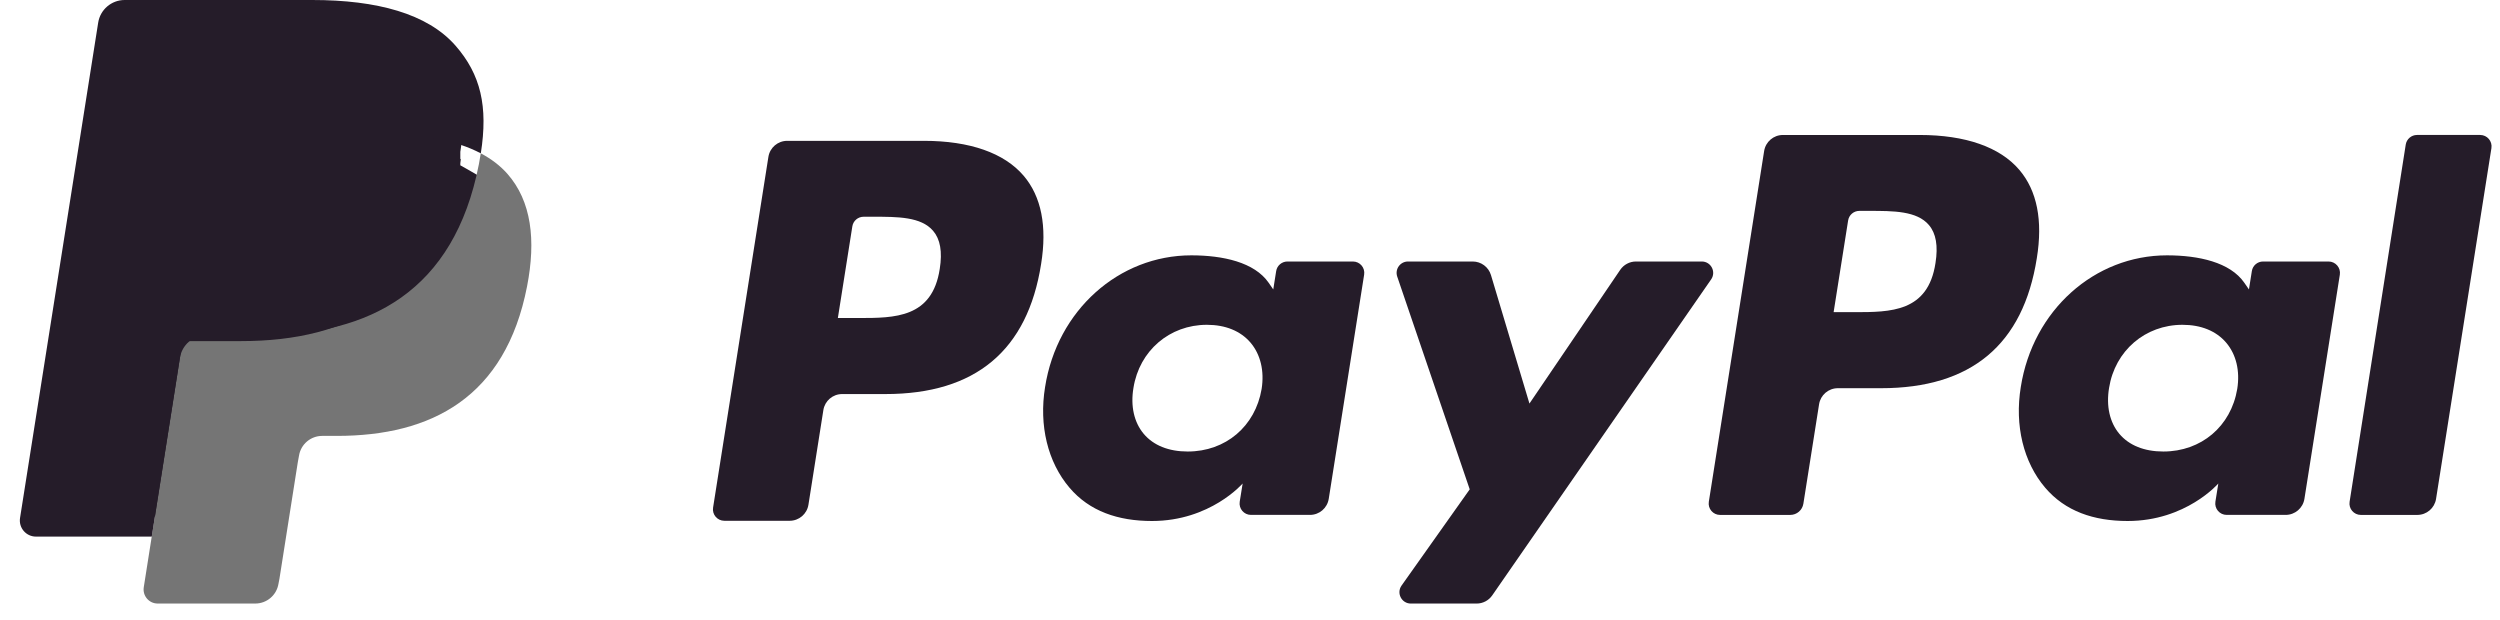 <svg width="125" height="31" viewBox="0 0 125 31" fill="none" xmlns="http://www.w3.org/2000/svg">
<path d="M46.198 7.042H39.359C38.891 7.042 38.493 7.382 38.42 7.844L35.654 25.381C35.599 25.727 35.867 26.039 36.218 26.039H39.483C39.951 26.039 40.349 25.699 40.422 25.236L41.168 20.506C41.24 20.043 41.639 19.703 42.106 19.703H44.271C48.776 19.703 51.376 17.523 52.055 13.203C52.361 11.313 52.068 9.828 51.183 8.788C50.211 7.646 48.487 7.042 46.198 7.042ZM46.987 13.447C46.613 15.901 44.738 15.901 42.925 15.901H41.893L42.617 11.318C42.66 11.041 42.9 10.837 43.18 10.837H43.653C44.888 10.837 46.053 10.837 46.655 11.541C47.014 11.961 47.124 12.585 46.987 13.447Z" fill="#251C29"/>
<path d="M67.646 13.075H64.371C64.092 13.075 63.851 13.279 63.808 13.556L63.663 14.472L63.434 14.14C62.725 13.111 61.144 12.767 59.566 12.767C55.947 12.767 52.856 15.508 52.254 19.353C51.941 21.271 52.386 23.105 53.474 24.384C54.472 25.56 55.9 26.05 57.599 26.05C60.515 26.05 62.132 24.175 62.132 24.175L61.986 25.085C61.931 25.433 62.199 25.745 62.548 25.745H65.498C65.967 25.745 66.363 25.405 66.437 24.942L68.207 13.733C68.263 13.388 67.996 13.075 67.646 13.075ZM63.081 19.449C62.765 21.32 61.28 22.576 59.386 22.576C58.435 22.576 57.675 22.271 57.187 21.693C56.703 21.119 56.519 20.302 56.673 19.392C56.968 17.537 58.478 16.24 60.343 16.24C61.273 16.24 62.029 16.549 62.527 17.132C63.026 17.721 63.224 18.543 63.081 19.449Z" fill="#251C29"/>
<path d="M85.089 13.075H81.798C81.484 13.075 81.189 13.231 81.011 13.492L76.472 20.178L74.548 13.753C74.427 13.351 74.056 13.075 73.636 13.075H70.402C70.009 13.075 69.736 13.459 69.861 13.829L73.486 24.467L70.078 29.278C69.81 29.657 70.08 30.178 70.543 30.178H73.83C74.142 30.178 74.434 30.026 74.611 29.77L85.557 13.97C85.819 13.592 85.55 13.075 85.089 13.075Z" fill="#251C29"/>
<path d="M95.985 6.749H89.145C88.678 6.749 88.28 7.089 88.207 7.551L85.441 25.088C85.386 25.434 85.654 25.746 86.003 25.746H89.513C89.839 25.746 90.118 25.508 90.169 25.184L90.954 20.213C91.026 19.75 91.425 19.41 91.892 19.41H94.056C98.562 19.41 101.161 17.23 101.841 12.91C102.148 11.02 101.853 9.535 100.968 8.495C99.997 7.353 98.274 6.749 95.985 6.749ZM96.774 13.154C96.401 15.608 94.526 15.608 92.712 15.608H91.681L92.406 11.025C92.449 10.748 92.687 10.544 92.968 10.544H93.441C94.675 10.544 95.841 10.544 96.443 11.248C96.802 11.668 96.911 12.292 96.774 13.154Z" fill="#251C29"/>
<path d="M116.427 13.075H113.154C112.873 13.075 112.634 13.279 112.592 13.556L112.447 14.472L112.217 14.14C111.508 13.111 109.928 12.767 108.35 12.767C104.731 12.767 101.641 15.508 101.039 19.353C100.727 21.271 101.17 23.105 102.258 24.384C103.258 25.56 104.684 26.05 106.383 26.05C109.299 26.05 110.916 24.175 110.916 24.175L110.77 25.085C110.715 25.433 110.983 25.745 111.334 25.745H114.283C114.75 25.745 115.148 25.405 115.221 24.942L116.992 13.733C117.046 13.388 116.778 13.075 116.427 13.075ZM111.862 19.449C111.548 21.32 110.061 22.576 108.167 22.576C107.218 22.576 106.456 22.271 105.968 21.693C105.484 21.119 105.302 20.302 105.454 19.392C105.751 17.537 107.259 16.24 109.124 16.24C110.054 16.24 110.81 16.549 111.308 17.132C111.809 17.721 112.007 18.543 111.862 19.449Z" fill="#251C29"/>
<path d="M120.287 7.23L117.48 25.088C117.425 25.434 117.693 25.746 118.042 25.746H120.864C121.333 25.746 121.731 25.406 121.803 24.943L124.571 7.407C124.626 7.061 124.358 6.748 124.009 6.748H120.849C120.57 6.749 120.33 6.953 120.287 7.23Z" fill="#251C29"/>
<path d="M8.258 29.154L8.781 25.832L7.616 25.805H2.053L5.919 1.292C5.931 1.218 5.97 1.149 6.027 1.1C6.084 1.051 6.157 1.024 6.233 1.024H15.613C18.727 1.024 20.876 1.672 21.998 2.951C22.524 3.551 22.859 4.178 23.021 4.868C23.191 5.592 23.194 6.457 23.028 7.512L23.016 7.589V8.265L23.542 8.563C23.985 8.798 24.337 9.067 24.607 9.375C25.057 9.888 25.348 10.54 25.471 11.313C25.598 12.108 25.556 13.054 25.348 14.125C25.108 15.357 24.72 16.43 24.196 17.308C23.714 18.117 23.1 18.788 22.371 19.308C21.675 19.802 20.848 20.177 19.913 20.417C19.007 20.653 17.974 20.772 16.841 20.772H16.111C15.589 20.772 15.082 20.96 14.684 21.297C14.285 21.641 14.021 22.111 13.94 22.625L13.885 22.924L12.961 28.779L12.919 28.994C12.908 29.062 12.889 29.096 12.861 29.119C12.836 29.14 12.8 29.154 12.765 29.154H8.258Z" fill="#251C29"/>
<path d="M24.039 7.667C24.011 7.846 23.979 8.029 23.943 8.217C22.706 14.568 18.474 16.762 13.069 16.762H10.317C9.656 16.762 9.099 17.242 8.996 17.894L7.587 26.83L7.188 29.363C7.121 29.791 7.451 30.177 7.883 30.177H12.764C13.342 30.177 13.833 29.757 13.924 29.187L13.972 28.939L14.891 23.107L14.95 22.787C15.04 22.215 15.532 21.795 16.11 21.795H16.84C21.569 21.795 25.271 19.875 26.353 14.319C26.805 11.998 26.571 10.06 25.375 8.697C25.013 8.286 24.564 7.945 24.039 7.667Z" fill="#757575"/>
<path d="M21.741 7.444C21.552 7.389 21.357 7.339 21.157 7.294C20.956 7.25 20.75 7.211 20.538 7.177C19.796 7.057 18.983 7 18.112 7H10.76C10.579 7 10.407 7.041 10.253 7.115C9.914 7.278 9.662 7.599 9.601 7.992L8.037 17.898L7.992 18.187C8.095 17.535 8.652 17.055 9.313 17.055H12.065C17.47 17.055 21.702 14.86 22.939 8.51C22.976 8.322 23.007 8.139 23.035 7.96C22.722 7.794 22.383 7.652 22.018 7.531C21.928 7.501 21.835 7.472 21.741 7.444Z" fill="#251C29"/>
<path d="M10.606 7.699C10.667 7.306 10.919 6.985 11.258 6.823C11.413 6.749 11.584 6.708 11.765 6.708H19.117C19.988 6.708 20.801 6.765 21.543 6.885C21.755 6.919 21.961 6.958 22.162 7.002C22.362 7.047 22.557 7.097 22.746 7.152C22.84 7.18 22.933 7.209 23.024 7.238C23.389 7.359 23.728 7.502 24.041 7.667C24.409 5.32 24.038 3.722 22.769 2.275C21.37 0.682 18.845 0 15.614 0H6.234C5.574 0 5.011 0.48 4.909 1.133L1.002 25.898C0.925 26.388 1.303 26.83 1.797 26.83H7.588L9.042 17.605L10.606 7.699Z" fill="#251C29"/>
</svg>
